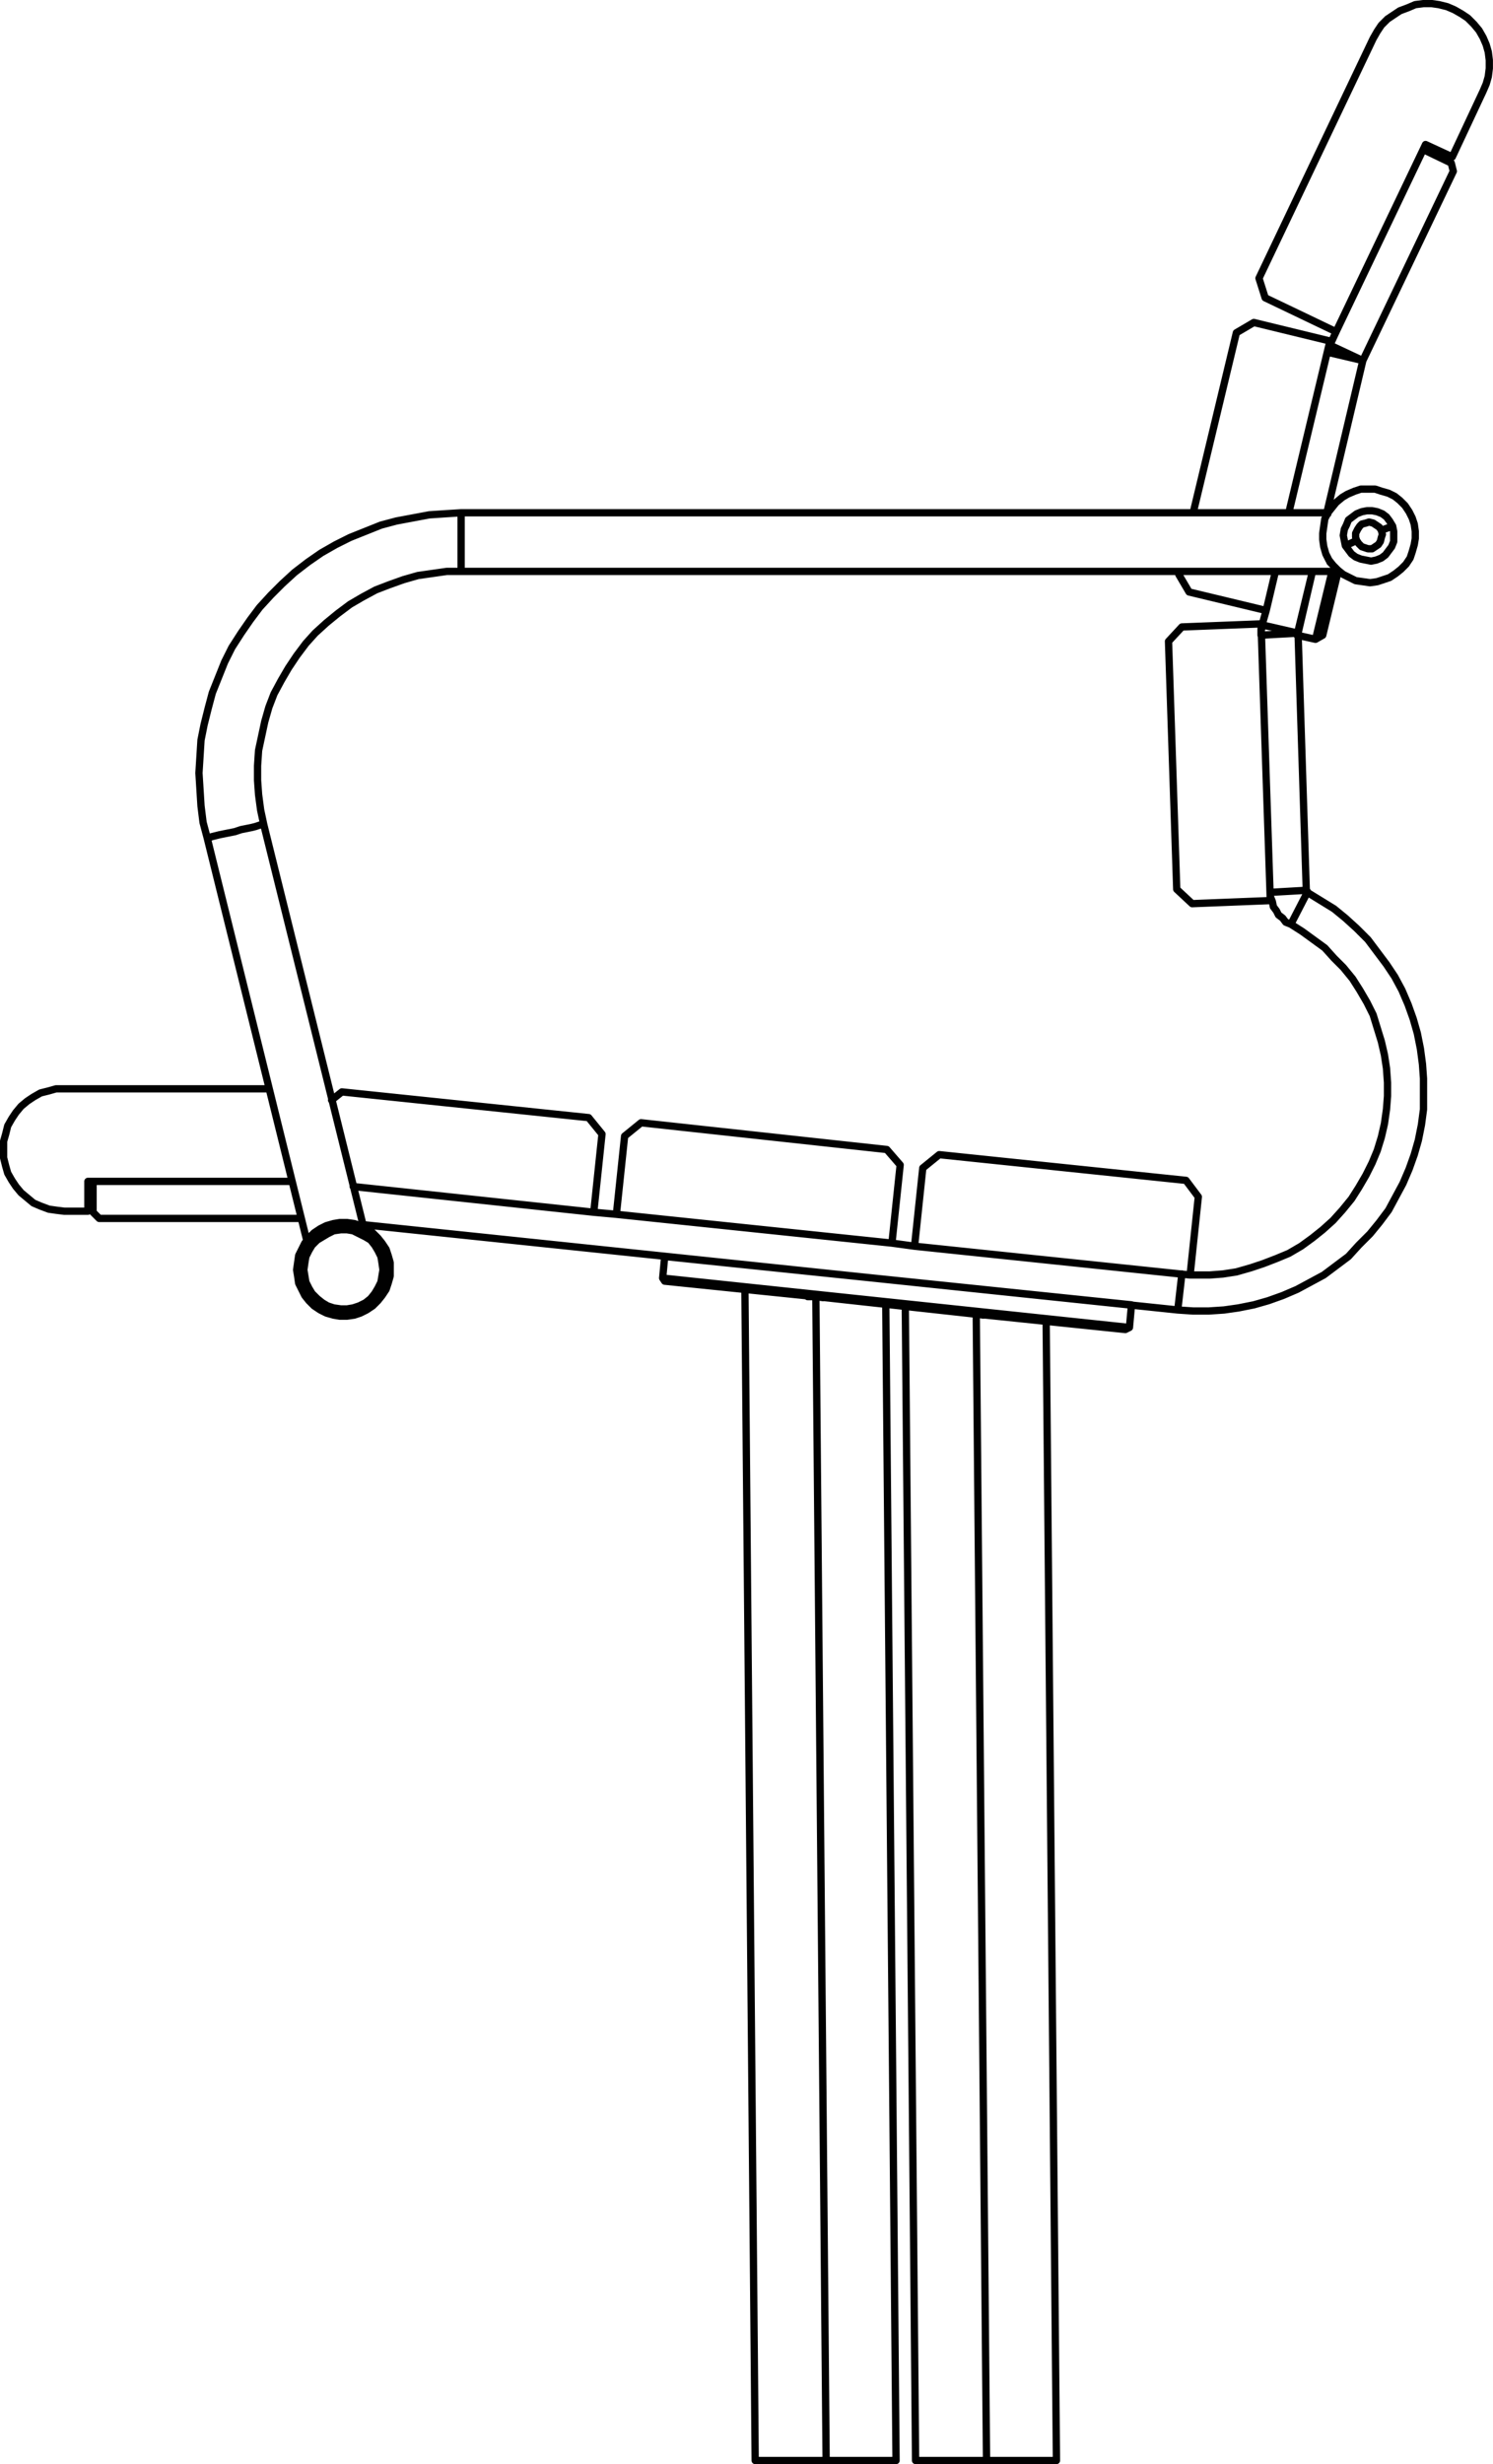 <?xml version="1.0" encoding="utf-8"?>
<!-- Generator: Adobe Illustrator 27.8.1, SVG Export Plug-In . SVG Version: 6.00 Build 0)  -->
<svg version="1.1" id="Lager_1" xmlns="http://www.w3.org/2000/svg" xmlns:xlink="http://www.w3.org/1999/xlink" x="0px" y="0px"
	 width="145.21px" height="239.56px" viewBox="0 0 145.21 239.56" style="enable-background:new 0 0 145.21 239.56;"
	 xml:space="preserve">
<path style="fill:none;stroke:#010101;stroke-width:0.71;stroke-linecap:round;stroke-linejoin:round;" d="M0.35,111.75v0.8l0.2,0.8
	l0.2,0.7l0.4,0.7l0.4,0.6l0.5,0.6l0.6,0.5l0.6,0.5l0.7,0.3l0.8,0.3l0.7,0.1l0.8,0.1 M6.25,105.85h-0.8l-0.7,0.2l-0.8,0.2l-0.7,0.4
	l-0.6,0.4l-0.6,0.5l-0.5,0.6l-0.4,0.6l-0.4,0.7l-0.2,0.8l-0.2,0.7v0.8 M8.55,114.85h19.8 M8.55,117.75v-2.9 M26.15,105.85H6.25
	 M6.25,117.75h2.3 M57.25,108.65l-24-2.5 M33.25,106.15l-1,0.8 M58.55,110.25l-1.3-1.6 M57.75,117.85l0.8-7.6 M34.35,115.35
	l23.4,2.5 M62.35,109.15l-1.6,1.3 M87.55,113.25l-1.3-1.5 M86.75,120.85l0.8-7.6 M86.25,111.75l-23.9-2.6 M60.75,110.45l-0.8,7.6
	 M59.95,118.05l26.8,2.8 M89.75,113.55l-0.8,7.6 M88.95,121.15l26.8,2.8 M115.75,123.95l0.8-7.6 M116.55,116.35l-1.2-1.6
	 M115.35,114.75l-24-2.5 M91.35,112.25l-1.6,1.3 M122.65,60.65l-7.7,0.3 M115.95,87.85l7.6-0.3 M123.55,87.55l-0.9-26.9
	 M114.45,86.45l1.5,1.4 M114.95,60.95l-1.3,1.4 M113.65,62.35l0.8,24.1 M129.35,33.15l-7.4-1.8 M115.65,57.55l7.5,1.8 M114.65,55.85
	l1,1.7 M121.95,31.35l-1.7,1 M114.65,55.55v0.3 M120.25,32.35l-4.2,17.5 M125.35,49.85l4-16.7 M123.15,59.35l0.9-3.8 M125.55,89.85
	l-0.5-0.2l-0.3-0.4l-0.4-0.3l-0.2-0.4l-0.3-0.4l-0.1-0.5l-0.2-0.5v-0.4 M127.15,86.75L127.15,86.75v-0.1h-0.1v-0.1 M9.05,117.85
	l0.6,0.6 M9.05,117.85v-3 M9.65,118.45h19.6 M122.75,60.75l0.4-1.4 M129.05,49.85l3.5-14.8 M126.25,61.55l1.4-6 M129.35,33.55
	l0.6-1.3 M141.35,16.65l-0.2-0.8 M132.55,35.05l8.8-18.4 M138.45,14.55l2.7,1.3 M114.55,127.35l1.5,0.1h1.5l1.5-0.1l1.4-0.2l1.5-0.3
	l1.4-0.4l1.4-0.5l1.4-0.6l1.3-0.7l1.3-0.7l1.2-0.9l1.2-0.9l1-1.1l1.1-1.1l0.9-1.1l0.9-1.2l0.7-1.3l0.7-1.3l0.6-1.4l0.5-1.4l0.4-1.4
	l0.3-1.5l0.2-1.5v-3l-0.1-1.4l-0.2-1.5l-0.3-1.5l-0.4-1.4l-0.5-1.4l-0.6-1.4l-0.7-1.3l-0.8-1.2l-0.9-1.2l-0.9-1.2l-1.1-1.1l-1.1-1
	l-1.1-0.9l-1.3-0.8l-1.3-0.8 M115.75,123.95h1.9l1.3-0.1l1.3-0.2l1.4-0.4l1.2-0.4l1.3-0.5l1.2-0.5l1.2-0.7l1.1-0.8l1-0.8l1-0.9
	l0.9-1l0.9-1.1l0.7-1.1l0.7-1.2l0.6-1.2l0.5-1.2l0.4-1.3l0.3-1.3l0.2-1.4l0.1-1.3v-1.3l-0.1-1.4l-0.2-1.3l-0.3-1.3l-0.4-1.3
	l-0.4-1.3l-0.6-1.2l-0.7-1.2l-0.7-1.1l-0.9-1.1l-0.9-0.9l-0.9-1l-1.1-0.8l-1.1-0.8l-1.1-0.7 M127.15,86.75l-1.6,3.1 M86.75,120.85
	l2.2,0.3 M57.75,117.85l2.2,0.2 M35.25,119.05l79.3,8.3 M114.55,127.35l0.4-3.5 M129.35,33.55l3.2,1.5 M129.15,34.25v-0.2l0.1-0.1
	v-0.2l0.1-0.1v-0.1 M132.55,35.05l-3.4-0.8 M132.55,35.05L132.55,35.05 M122.65,61.75v-0.2 M122.75,60.75l3.5,0.8 M122.65,61.55
	v-0.4l0.1-0.1v-0.3 M126.25,61.55L126.25,61.55 M126.25,61.55L126.25,61.55 M123.55,86.75l3.5-0.2 M127.05,86.55l-0.8-25
	 M126.25,61.55l-3.6,0.2 M129.95,32.25l-6.9-3.3 M122.45,27.05l11.1-23.3 M122.45,27.05l0.6,1.9 M138.65,14.05l-8.7,18.2
	 M141.25,15.25l-2.6-1.2 M144.25,8.85l-3,6.4 M144.25,8.85l0.3-0.7l0.2-0.7l0.1-0.8v-0.8l-0.1-0.8l-0.2-0.7l-0.3-0.7l-0.4-0.7
	l-0.5-0.6l-0.6-0.6l-0.6-0.4l-0.7-0.4 M141.45,0.95l-0.7-0.3l-0.8-0.2l-0.7-0.1h-0.8l-0.8,0.1l-0.7,0.3l-0.8,0.3l-0.6,0.4l-0.6,0.4
	l-0.6,0.6l-0.4,0.6l-0.4,0.7 M128.65,61.75l-0.7,0.4 M130.15,55.55l-1.5,6.2 M127.65,55.55l-1.5,6.2 M127.95,62.15l-1.8-0.4
	 M127.95,62.15l1.6-6.6 M44.85,49.85l-1.6,0.1l-1.5,0.1l-1.6,0.3l-1.6,0.3l-1.5,0.4l-1.5,0.6l-1.5,0.6l-1.4,0.7l-1.4,0.8l-1.3,0.9
	l-1.3,1l-1.2,1.1l-1.1,1.1l-1.1,1.2l-0.9,1.2l-0.9,1.3l-0.9,1.4l-0.7,1.4l-0.6,1.5l-0.6,1.5l-0.4,1.5l-0.4,1.6l-0.3,1.5l-0.1,1.6
	l-0.1,1.6l0.1,1.6l0.1,1.6l0.2,1.6l0.4,1.5 M44.85,55.55h-1.4l-1.4,0.2l-1.4,0.2l-1.4,0.4l-1.4,0.5l-1.3,0.5l-1.3,0.7l-1.2,0.7
	l-1.2,0.9l-1.1,0.9l-1.1,1l-0.9,1l-0.9,1.2l-0.8,1.2l-0.7,1.2l-0.7,1.3l-0.5,1.3l-0.4,1.4l-0.3,1.4l-0.3,1.4l-0.1,1.5v1.4l0.1,1.4
	l0.2,1.5l0.3,1.4 M129.15,49.95v-0.1 M130.25,55.55h-0.1v-0.1l-0.1-0.1h-0.1l-0.1-0.2l-0.2-0.2l-0.2-0.2l-0.1-0.1 M44.85,49.85h84.3
	 M44.85,55.55v-5.7 M44.85,55.55h85.4 M25.65,80.15l9.7,39.1 M25.65,80.15h-0.2l-0.3,0.1l-0.3,0.1l-0.4,0.1l-0.5,0.1l-0.5,0.1
	l-0.6,0.2l-0.5,0.1l-0.5,0.1l-0.5,0.1l-0.4,0.1l-0.4,0.1l-0.2,0.1h-0.2 M20.15,81.45l9.7,39.2 M134.35,51.55l0.1,0.4l-0.1,0.3
	l-0.1,0.4l-0.2,0.3l-0.3,0.2l-0.3,0.2h-0.4l-0.3-0.1l-0.3-0.1l-0.3-0.3l-0.2-0.3 M131.95,52.55l-1.1,0.5 M131.95,52.55l-0.1-0.3
	v-0.4l0.2-0.4l0.2-0.3l0.2-0.2l0.4-0.1l0.3-0.1l0.4,0.1l0.3,0.2l0.3,0.2l0.2,0.3 M134.35,51.55l1.1-0.4 M128.95,53.85l-0.2-0.7
	l-0.1-0.7v-0.6l0.1-0.7l0.1-0.7l0.3-0.6l0.4-0.5l0.4-0.5l0.6-0.5l0.5-0.3l0.7-0.3l0.6-0.2h1.4l0.6,0.2l0.7,0.2l0.6,0.3l0.5,0.4
	l0.5,0.5l0.4,0.6l0.3,0.6 M137.35,50.35l0.2,0.6l0.1,0.7v0.7l-0.1,0.6l-0.2,0.7l-0.2,0.6l-0.4,0.6l-0.5,0.5l-0.5,0.4l-0.6,0.4
	l-0.6,0.2l-0.6,0.2l-0.7,0.1l-0.7-0.1l-0.7-0.1l-0.6-0.3l-0.6-0.3l-0.5-0.4l-0.5-0.5l-0.4-0.5l-0.3-0.6 M135.45,51.15l0.1,0.5v1
	l-0.2,0.5l-0.3,0.4l-0.3,0.4l-0.4,0.3l-0.5,0.2l-0.5,0.1l-0.5-0.1l-0.5-0.1l-0.5-0.2l-0.4-0.3l-0.3-0.4l-0.3-0.4 M130.85,53.05
	l-0.1-0.5l-0.1-0.5l0.1-0.6l0.2-0.4l0.2-0.5l0.4-0.3l0.4-0.3l0.5-0.2l0.5-0.1h0.5l0.5,0.1l0.5,0.2l0.4,0.3l0.3,0.4l0.3,0.5
	 M37.35,123.45v-0.7l-0.2-0.6l-0.2-0.6l-0.4-0.6l-0.4-0.5l-0.6-0.4l-0.5-0.3l-0.7-0.2l-0.6-0.1h-0.7l-0.6,0.1l-0.6,0.2l-0.6,0.3
	l-0.5,0.4l-0.5,0.5l-0.3,0.6l-0.3,0.6l-0.1,0.6l-0.1,0.7 M28.85,123.45l0.1,0.6l0.1,0.7l0.3,0.6l0.3,0.6l0.4,0.5l0.5,0.5l0.6,0.4
	l0.6,0.3l0.7,0.2l0.6,0.1h0.7l0.7-0.1l0.6-0.2l0.6-0.3l0.6-0.4l0.5-0.5l0.4-0.5l0.4-0.6l0.2-0.6l0.2-0.7v-0.6 M29.45,123.45l0.1,0.6
	l0.1,0.6l0.3,0.6l0.3,0.6l0.5,0.5l0.5,0.4l0.6,0.3l0.6,0.2l0.6,0.1h0.7l0.6-0.1l0.7-0.2l0.5-0.3l0.6-0.4l0.4-0.5l0.4-0.6l0.2-0.6
	l0.2-0.6v-0.6 M37.95,123.45v-0.7l-0.2-0.7l-0.2-0.6l-0.4-0.6l-0.4-0.5l-0.5-0.5l-0.6-0.4l-0.6-0.3l-0.6-0.2l-0.7-0.1h-0.7l-0.6,0.1
	l-0.7,0.2l-0.6,0.3l-0.6,0.4l-0.5,0.5l-0.4,0.5l-0.3,0.6l-0.3,0.6l-0.1,0.7l-0.1,0.7 M29.55,123.45l0.1,0.6l0.1,0.6l0.3,0.6l0.3,0.5
	l0.5,0.5l0.5,0.4l0.5,0.3l0.6,0.2l0.7,0.1h0.6l0.6-0.1l0.6-0.2l0.6-0.3l0.5-0.4l0.4-0.5l0.3-0.5l0.3-0.6l0.1-0.6l0.1-0.6
	 M37.25,123.45l-0.1-0.7l-0.1-0.6l-0.3-0.6l-0.3-0.5l-0.4-0.5l-0.5-0.3l-0.6-0.3l-0.6-0.3l-0.6-0.1h-0.6l-0.7,0.1l-0.6,0.3l-0.5,0.3
	l-0.5,0.3l-0.5,0.5l-0.3,0.5l-0.3,0.6l-0.1,0.6l-0.1,0.7 M109.85,129.05l-0.4,0.2 M64.45,124.25l0.2,0.3 M79.25,126.05l-14.6-1.5
	 M94.85,127.75l-15.5-1.7 M109.45,129.25l-14.5-1.5 M64.65,122.15l-0.2,2.1 M64.45,124.25l45.4,4.8 M110.05,126.85l-0.2,2.2
	 M64.65,122.15l45.4,4.7 M80.05,126.15l-0.7-0.1 M80.35,239.2h6.8 M79.35,126.02l1,113.18 M79.35,126.05h-0.8 M73.45,239.2h6.9
	 M95.65,127.85l-0.7-0.1 M95.95,239.2h6.8 M94.95,127.75l-0.8-0.1 M89.05,239.2h6.9 M94.95,127.65l1,111.55 M87.15,239.2l-1-112.41
	 M72.45,125.35l1,113.85 M102.75,239.2l-1-110.88 M88.05,126.98l1,112.22"/>
</svg>
